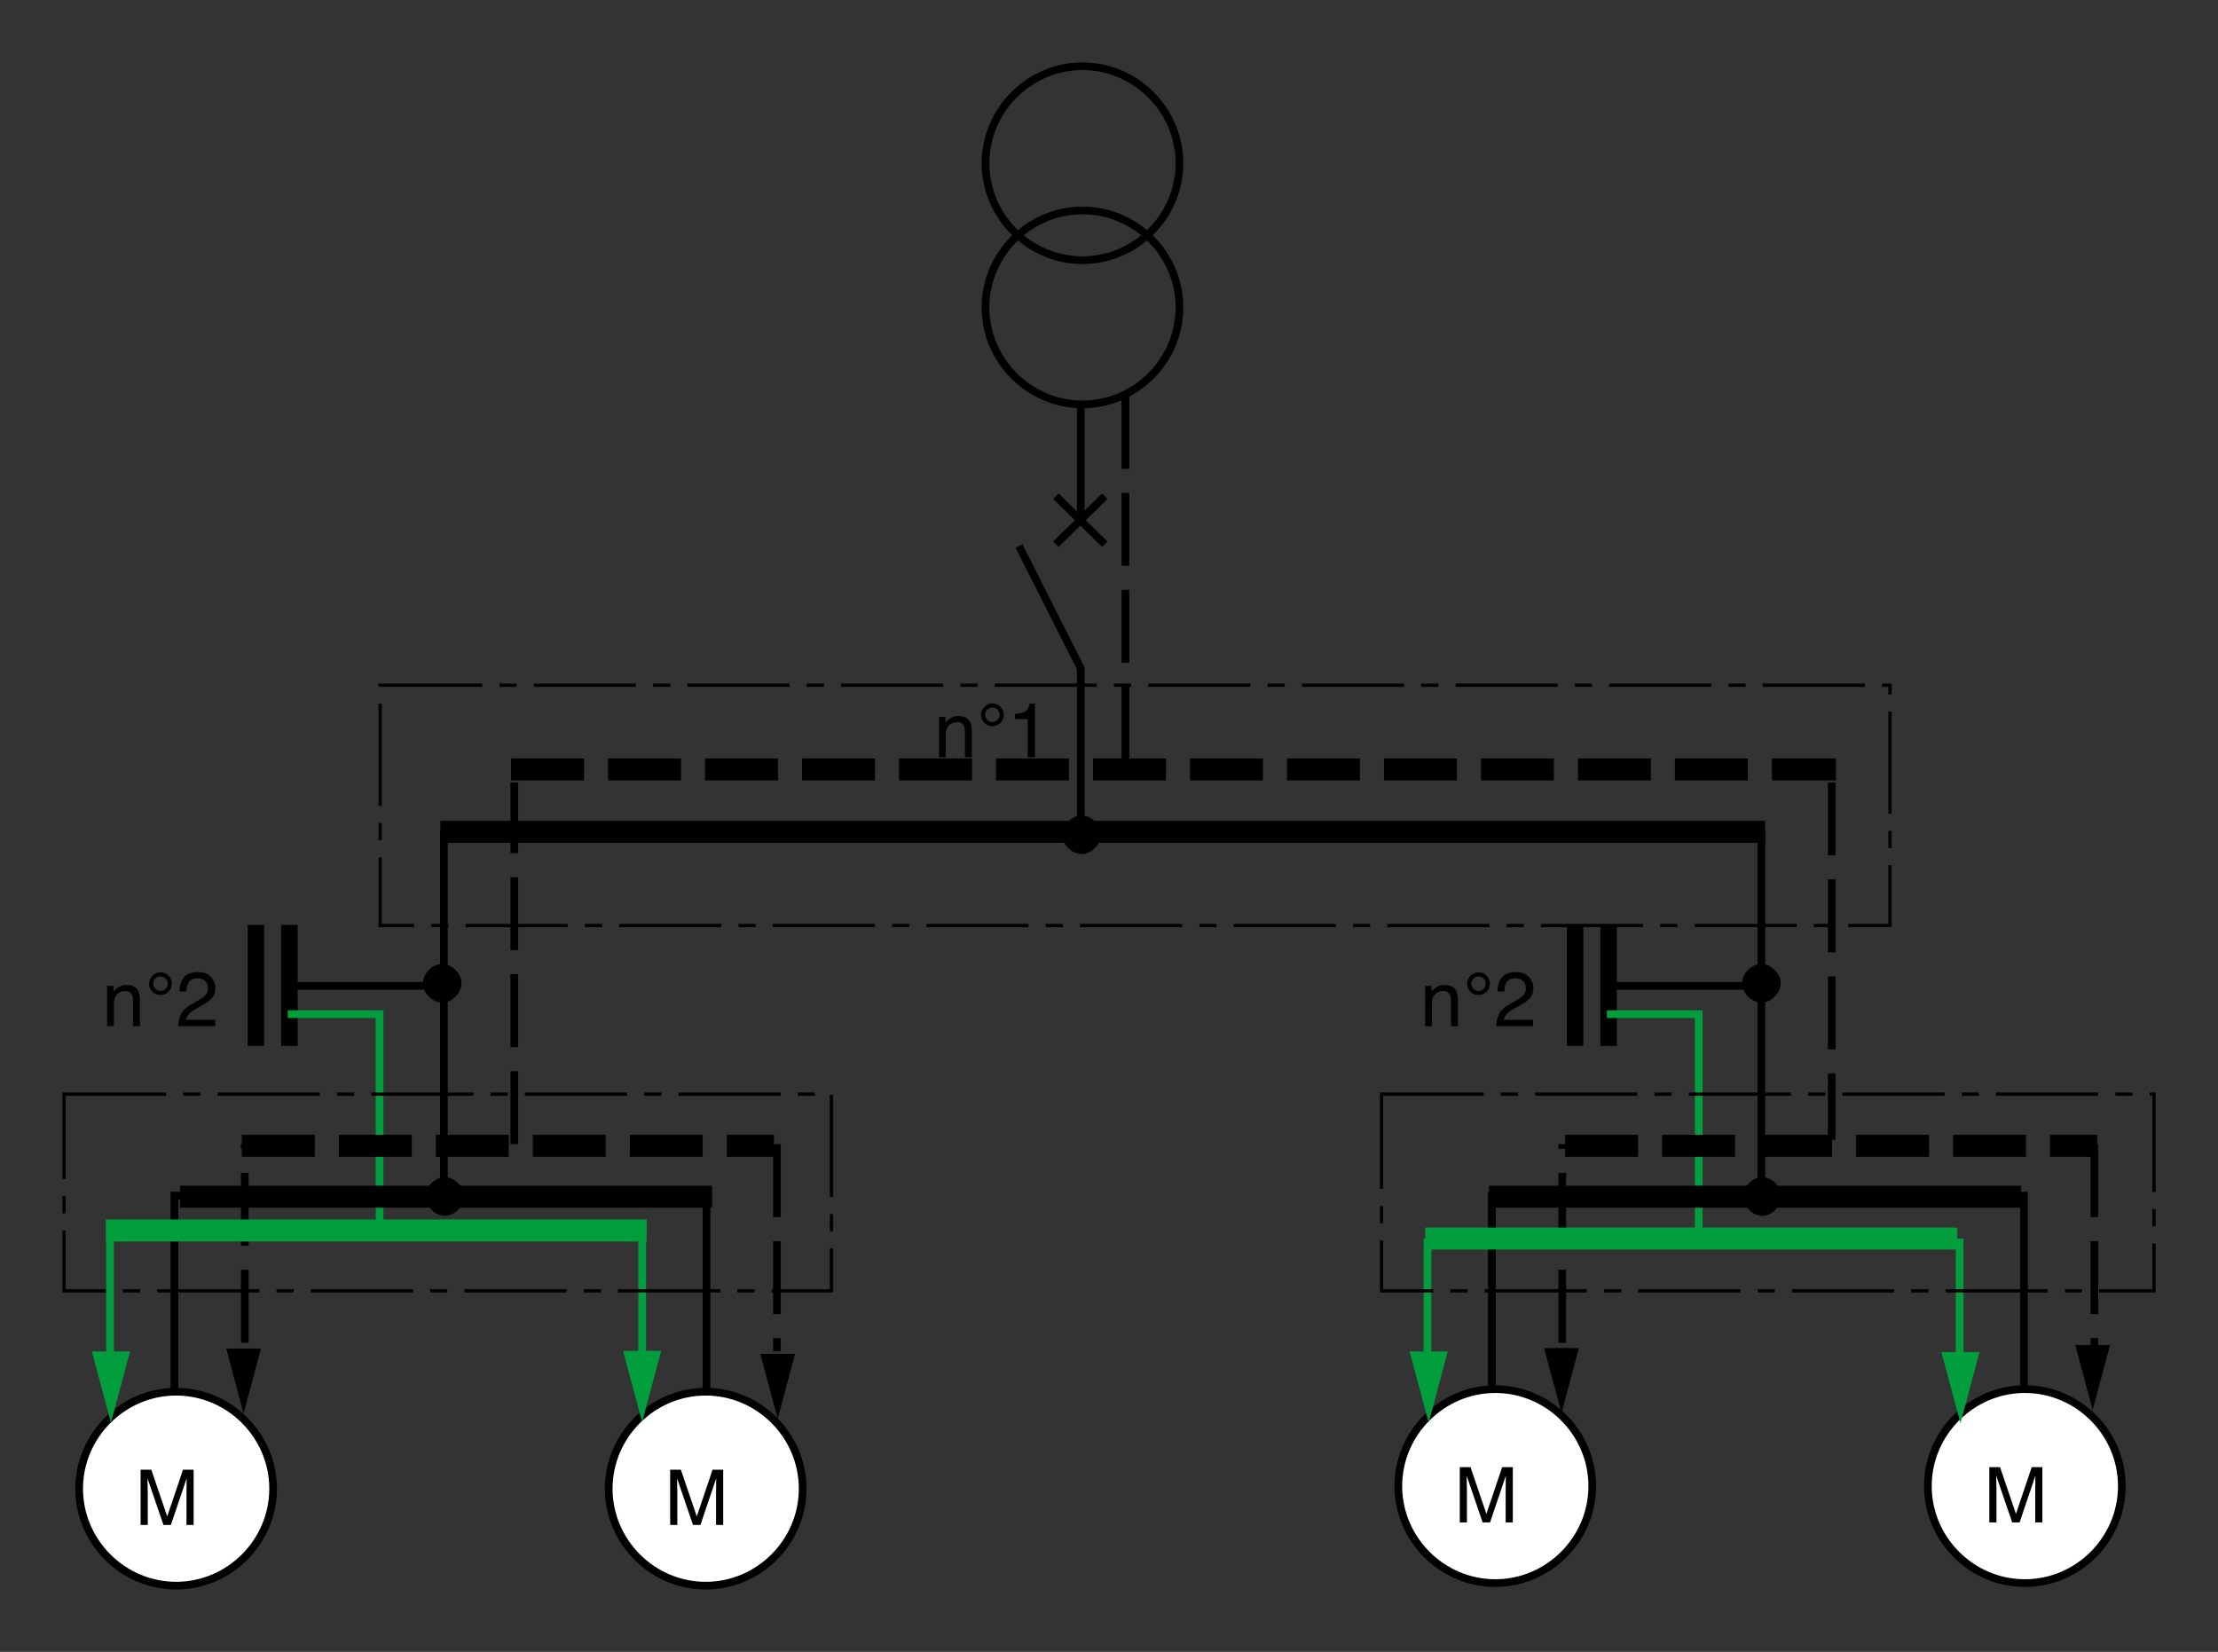 <?xml version="1.0" encoding="iso-8859-1"?>
<!-- Generator: Adobe Illustrator 19.2.0, SVG Export Plug-In . SVG Version: 6.00 Build 0)  -->
<svg version="1.1" id="Calque_1" xmlns="http://www.w3.org/2000/svg" xmlns:xlink="http://www.w3.org/1999/xlink" x="0px" y="0px"
	 width="358.351px" height="266.883px" viewBox="0 0 358.351 266.883" style="enable-background:new 0 0 358.351 266.883;"
	 xml:space="preserve">
<rect x="0" y="0" width="358.351" height="266.883" fill="#333333" stroke="none"/>
<style type="text/css">
	.st0{fill:none;stroke:#000000;stroke-width:1.244;stroke-miterlimit:3.864;}
	.st1{stroke:#000000;stroke-width:1.244;stroke-miterlimit:3.864;}
	.st2{fill:none;stroke:#000000;stroke-width:2.667;stroke-miterlimit:3.864;}
	.st3{fill:#FFFFFF;stroke:#000000;stroke-width:1.244;stroke-miterlimit:3.864;}
	.st4{fill:none;stroke:#000000;stroke-width:1.244;stroke-miterlimit:3.864;stroke-dasharray:11.787,3.883;}
	.st5{fill:none;stroke:#009E3D;stroke-width:1.244;stroke-miterlimit:3.864;}
	.st6{fill:none;stroke:#000000;stroke-width:0.533;stroke-miterlimit:3.864;stroke-dasharray:16.501,2.773,2.773,2.773;}
	.st7{fill:#009E3D;stroke:#009E3D;stroke-width:0.416;stroke-miterlimit:3.864;}
	.st8{fill:none;stroke:#000000;stroke-width:3.556;stroke-miterlimit:3.864;stroke-dasharray:11.787,3.883;}
	.st9{fill:none;stroke:#009E3D;stroke-width:3.556;stroke-miterlimit:3.864;}
	.st10{fill:none;stroke:#000000;stroke-width:3.556;stroke-miterlimit:3.864;}
	.st11{fill:none;}
</style>
<path class="st0" d="M174.613,65.335v18.708 M164.628,88.203l9.984,19.764v26.07"/>
<path class="st1" d="M68.948,158.859c0-1.25,1.249-2.496,2.496-2.496c1.249,0,2.497,1.246,2.497,2.496
	c0,1.247-1.248,2.497-2.497,2.497C70.197,161.355,68.948,160.105,68.948,158.859L68.948,158.859z"/>
<path class="st0" d="M174.89,10.701c8.598,0,15.669,7.072,15.669,15.669c0,8.598-7.071,15.669-15.669,15.669
	c-8.597,0-15.668-7.071-15.668-15.669C159.221,17.773,166.292,10.701,174.89,10.701L174.89,10.701z"/>
<path class="st0" d="M174.89,33.997c8.598,0,15.669,7.071,15.669,15.669c0,8.597-7.071,15.669-15.669,15.669
	c-8.597,0-15.668-7.072-15.668-15.669C159.221,41.068,166.292,33.997,174.89,33.997L174.89,33.997z"/>
<line class="st2" x1="41.354" y1="149.428" x2="41.354" y2="168.98"/>
<line class="st0" x1="70.613" y1="159.276" x2="46.761" y2="159.276"/>
<line class="st2" x1="46.761" y1="149.428" x2="46.761" y2="168.98"/>
<polyline class="st0" points="71.721,193.168 71.721,134.73 284.575,134.73 284.575,192.475 "/>
<polyline class="st0" points="28.181,227.618 28.181,193.168 114.154,193.168 114.154,227.618 "/>
<path class="st1" d="M172.255,134.869c0-1.248,1.248-2.497,2.496-2.497c1.248,0,2.497,1.248,2.497,2.497
	c0,1.247-1.248,2.497-2.497,2.497C173.503,137.366,172.255,136.116,172.255,134.869L172.255,134.869z"/>
<path class="st1" d="M69.364,193.307c0-1.247,1.249-2.497,2.497-2.497c1.247,0,2.496,1.25,2.496,2.497
	c0,1.248-1.248,2.497-2.496,2.497C70.613,195.803,69.364,194.555,69.364,193.307L69.364,193.307z"/>
<polyline class="st0" points="241.034,227.618 241.034,193.168 327.006,193.168 327.006,227.618 "/>
<path class="st1" d="M282.218,193.307c0-1.247,1.248-2.497,2.495-2.497c1.248,0,2.498,1.25,2.498,2.497
	c0,1.248-1.25,2.497-2.498,2.497C283.466,195.803,282.218,194.555,282.218,193.307L282.218,193.307z"/>
<path class="st3" d="M28.457,256.182c-8.596,0-15.669-7.071-15.669-15.668s7.073-15.668,15.669-15.668
	c8.597,0,15.67,7.071,15.67,15.668S37.055,256.182,28.457,256.182L28.457,256.182z"/>
<g>
	<g>
		<path d="M22.718,237.451h1.732l2.567,7.547l2.548-7.547h1.72v8.926h-1.155v-5.269c0-0.182,0.004-0.483,0.012-0.905
			c0.008-0.421,0.012-0.873,0.012-1.354l-2.548,7.528h-1.198l-2.573-7.528v0.273c0,0.219,0.006,0.552,0.018,0.999
			c0.012,0.448,0.019,0.777,0.019,0.987v5.269h-1.155V237.451z"/>
	</g>
</g>
<path class="st3" d="M114.015,256.182c-8.597,0-15.669-7.071-15.669-15.668s7.072-15.668,15.669-15.668
	c8.598,0,15.669,7.071,15.669,15.668S122.613,256.182,114.015,256.182L114.015,256.182z"/>
<g>
	<g>
		<path d="M108.277,237.451h1.732l2.567,7.547l2.548-7.547h1.72v8.926h-1.155v-5.269c0-0.182,0.004-0.483,0.012-0.905
			c0.008-0.421,0.012-0.873,0.012-1.354l-2.548,7.528h-1.198l-2.573-7.528v0.273c0,0.219,0.006,0.552,0.018,0.999
			c0.012,0.448,0.019,0.777,0.019,0.987v5.269h-1.155V237.451z"/>
	</g>
</g>
<path class="st3" d="M241.589,255.767c-8.599,0-15.67-7.071-15.67-15.668c0-8.597,7.071-15.67,15.67-15.67
	c8.597,0,15.667,7.073,15.667,15.67C257.256,248.696,250.186,255.767,241.589,255.767L241.589,255.767z"/>
<g>
	<g>
		<path d="M235.851,237.034h1.732l2.567,7.547l2.548-7.547h1.72v8.926h-1.155v-5.269c0-0.182,0.004-0.483,0.012-0.905
			c0.008-0.421,0.012-0.873,0.012-1.354l-2.548,7.528h-1.198l-2.573-7.528v0.273c0,0.219,0.006,0.552,0.018,0.999
			c0.012,0.448,0.019,0.777,0.019,0.987v5.269h-1.155V237.034z"/>
	</g>
</g>
<path class="st3" d="M327.145,255.767c-8.597,0-15.668-7.071-15.668-15.668c0-8.597,7.071-15.67,15.668-15.67
	c8.597,0,15.67,7.073,15.67,15.67C342.815,248.696,335.742,255.767,327.145,255.767L327.145,255.767z"/>
<g>
	<g>
		<path d="M321.408,237.034h1.732l2.567,7.547l2.548-7.547h1.72v8.926h-1.155v-5.269c0-0.182,0.004-0.483,0.012-0.905
			c0.008-0.421,0.012-0.873,0.012-1.354l-2.548,7.528h-1.198l-2.573-7.528v0.273c0,0.219,0.006,0.552,0.018,0.999
			c0.012,0.448,0.019,0.777,0.019,0.987v5.269h-1.155V237.034z"/>
	</g>
</g>
<line class="st4" x1="181.824" y1="63.948" x2="181.824" y2="125.717"/>
<path class="st4" d="M295.947,126.411v57.743 M83.093,184.849v-58.438 M125.524,184.849v33.479 M39.55,216.939v-32.09"/>
<line class="st4" x1="338.377" y1="184.849" x2="338.377" y2="218.328"/>
<line class="st4" x1="252.404" y1="216.939" x2="252.404" y2="184.849"/>
<path class="st5" d="M103.754,200.102v26.545 M17.781,224.567v-24.465 M316.607,200.102v19.194 M230.633,218.644v-18.542
	 M61.321,200.102V163.85H46.484"/>
<path class="st0" d="M170.59,87.925l7.905-7.759 M178.495,87.925l-7.905-7.759"/>
<path class="st1" d="M282.079,158.859c0-1.25,1.246-2.496,2.497-2.496c1.248,0,2.495,1.246,2.495,2.496
	c0,1.247-1.247,2.497-2.495,2.497C283.325,161.355,282.079,160.105,282.079,158.859L282.079,158.859z"/>
<line class="st2" x1="254.485" y1="149.428" x2="254.485" y2="168.98"/>
<line class="st0" x1="283.742" y1="159.276" x2="259.891" y2="159.276"/>
<line class="st2" x1="259.891" y1="149.428" x2="259.891" y2="168.98"/>
<polyline class="st5" points="274.452,200.102 274.452,163.85 259.614,163.85 "/>
<rect x="61.422" y="110.706" class="st6" width="243.937" height="38.826"/>
<rect x="10.345" y="176.77" class="st6" width="123.991" height="31.78"/>
<rect x="223.214" y="176.77" class="st6" width="124.792" height="31.78"/>
<polygon points="122.836,218.724 125.648,229.217 128.461,218.724 "/>
<polygon points="36.542,217.873 39.355,228.366 42.167,217.873 "/>
<polygon points="249.473,217.791 252.285,228.284 255.098,217.791 "/>
<polygon points="335.286,217.291 338.099,227.784 340.911,217.291 "/>
<polygon class="st7" points="313.929,218.651 316.741,229.144 319.554,218.651 "/>
<polygon class="st7" points="228.011,218.553 230.824,229.046 233.636,218.553 "/>
<polygon class="st7" points="100.933,218.456 103.746,228.949 106.558,218.456 "/>
<polygon class="st7" points="15.114,218.552 17.926,229.045 20.739,218.552 "/>
<g>
	<g>
		<path d="M151.708,115.837h1.039v0.924c0.308-0.381,0.634-0.654,0.978-0.82s0.727-0.249,1.148-0.249
			c0.924,0,1.547,0.321,1.872,0.966c0.178,0.353,0.268,0.856,0.268,1.513v4.175h-1.112v-4.102c0-0.396-0.059-0.717-0.176-0.96
			c-0.194-0.405-0.547-0.607-1.057-0.607c-0.259,0-0.472,0.026-0.638,0.079c-0.3,0.089-0.563,0.267-0.79,0.534
			c-0.183,0.215-0.301,0.437-0.355,0.665c-0.055,0.229-0.082,0.557-0.082,0.981v3.409h-1.094V115.837z"/>
		<path d="M161.643,114.181c0.353,0.354,0.529,0.787,0.529,1.298c0,0.526-0.184,0.965-0.55,1.315
			c-0.367,0.351-0.793,0.525-1.279,0.525c-0.539,0-0.98-0.182-1.325-0.547c-0.344-0.364-0.517-0.79-0.517-1.275
			c0-0.519,0.182-0.956,0.544-1.313c0.363-0.356,0.795-0.535,1.297-0.535C160.857,113.65,161.29,113.828,161.643,114.181z
			 M159.51,116.311c0.231,0.231,0.508,0.347,0.833,0.347c0.312,0,0.584-0.114,0.817-0.344c0.233-0.229,0.349-0.507,0.349-0.835
			c0-0.316-0.114-0.59-0.343-0.82c-0.229-0.231-0.503-0.347-0.823-0.347s-0.597,0.114-0.83,0.344
			c-0.233,0.229-0.349,0.507-0.349,0.835C159.164,115.807,159.279,116.081,159.51,116.311z"/>
		<path d="M163.994,116.184v-0.839c0.79-0.077,1.341-0.205,1.653-0.386s0.545-0.606,0.699-1.279h0.863v8.665h-1.167v-6.161H163.994z
			"/>
	</g>
</g>
<g>
	<g>
		<path d="M17.303,159.28h1.039v0.924c0.308-0.381,0.634-0.654,0.978-0.82s0.727-0.249,1.148-0.249c0.924,0,1.547,0.321,1.872,0.966
			c0.178,0.353,0.268,0.856,0.268,1.513v4.175h-1.112v-4.102c0-0.396-0.059-0.717-0.176-0.96c-0.194-0.405-0.547-0.607-1.057-0.607
			c-0.259,0-0.472,0.026-0.638,0.079c-0.3,0.089-0.563,0.267-0.79,0.534c-0.183,0.215-0.301,0.437-0.355,0.665
			c-0.055,0.229-0.082,0.557-0.082,0.981v3.409h-1.094V159.28z"/>
		<path d="M27.237,157.624c0.353,0.354,0.529,0.787,0.529,1.298c0,0.526-0.184,0.965-0.55,1.315
			c-0.367,0.351-0.793,0.525-1.279,0.525c-0.539,0-0.98-0.182-1.325-0.547c-0.344-0.364-0.517-0.79-0.517-1.275
			c0-0.519,0.182-0.956,0.544-1.313c0.363-0.356,0.795-0.535,1.297-0.535C26.452,157.092,26.885,157.27,27.237,157.624z
			 M25.105,159.753c0.231,0.231,0.508,0.347,0.833,0.347c0.312,0,0.584-0.114,0.817-0.344c0.233-0.229,0.349-0.507,0.349-0.835
			c0-0.316-0.114-0.59-0.343-0.82c-0.229-0.231-0.503-0.347-0.823-0.347s-0.597,0.114-0.83,0.344
			c-0.233,0.229-0.349,0.507-0.349,0.835C24.758,159.249,24.874,159.523,25.105,159.753z"/>
		<path d="M29.252,163.831c0.27-0.555,0.795-1.059,1.577-1.513l1.167-0.675c0.522-0.304,0.889-0.563,1.1-0.778
			c0.332-0.337,0.498-0.722,0.498-1.156c0-0.508-0.152-0.91-0.456-1.209c-0.304-0.298-0.709-0.447-1.215-0.447
			c-0.75,0-1.268,0.284-1.556,0.854c-0.154,0.305-0.239,0.727-0.255,1.268H29c0.012-0.758,0.152-1.376,0.419-1.854
			c0.474-0.843,1.31-1.264,2.509-1.264c0.997,0,1.725,0.27,2.185,0.808c0.46,0.539,0.689,1.139,0.689,1.799
			c0,0.697-0.245,1.292-0.735,1.786c-0.284,0.288-0.792,0.637-1.525,1.046l-0.833,0.461c-0.397,0.219-0.709,0.428-0.936,0.626
			c-0.405,0.353-0.661,0.744-0.766,1.173h4.751v1.033h-5.973C28.827,165.039,28.983,164.386,29.252,163.831z"/>
	</g>
</g>
<g>
	<g>
		<path d="M230.246,159.28h1.039v0.924c0.308-0.381,0.634-0.654,0.978-0.82s0.727-0.249,1.148-0.249
			c0.924,0,1.547,0.321,1.872,0.966c0.178,0.353,0.268,0.856,0.268,1.513v4.175h-1.112v-4.102c0-0.396-0.059-0.717-0.176-0.96
			c-0.194-0.405-0.547-0.607-1.057-0.607c-0.259,0-0.472,0.026-0.638,0.079c-0.3,0.089-0.563,0.267-0.79,0.534
			c-0.183,0.215-0.301,0.437-0.355,0.665c-0.055,0.229-0.082,0.557-0.082,0.981v3.409h-1.094V159.28z"/>
		<path d="M240.18,157.624c0.353,0.354,0.529,0.787,0.529,1.298c0,0.526-0.184,0.965-0.55,1.315
			c-0.367,0.351-0.793,0.525-1.279,0.525c-0.539,0-0.98-0.182-1.325-0.547c-0.344-0.364-0.517-0.79-0.517-1.275
			c0-0.519,0.182-0.956,0.544-1.313c0.363-0.356,0.795-0.535,1.297-0.535C239.395,157.092,239.828,157.27,240.18,157.624z
			 M238.048,159.753c0.231,0.231,0.508,0.347,0.833,0.347c0.312,0,0.584-0.114,0.817-0.344c0.233-0.229,0.349-0.507,0.349-0.835
			c0-0.316-0.114-0.59-0.343-0.82c-0.229-0.231-0.503-0.347-0.823-0.347s-0.597,0.114-0.83,0.344
			c-0.233,0.229-0.349,0.507-0.349,0.835C237.701,159.249,237.817,159.523,238.048,159.753z"/>
		<path d="M242.194,163.831c0.27-0.555,0.795-1.059,1.577-1.513l1.167-0.675c0.522-0.304,0.889-0.563,1.1-0.778
			c0.332-0.337,0.498-0.722,0.498-1.156c0-0.508-0.152-0.91-0.456-1.209c-0.304-0.298-0.709-0.447-1.215-0.447
			c-0.75,0-1.268,0.284-1.556,0.854c-0.154,0.305-0.239,0.727-0.255,1.268h-1.112c0.012-0.758,0.152-1.376,0.419-1.854
			c0.474-0.843,1.31-1.264,2.509-1.264c0.997,0,1.725,0.27,2.185,0.808c0.46,0.539,0.689,1.139,0.689,1.799
			c0,0.697-0.245,1.292-0.735,1.786c-0.284,0.288-0.792,0.637-1.525,1.046l-0.833,0.461c-0.397,0.219-0.709,0.428-0.936,0.626
			c-0.405,0.353-0.661,0.744-0.766,1.173h4.751v1.033h-5.973C241.77,165.039,241.925,164.386,242.194,163.831z"/>
	</g>
</g>
<line class="st8" x1="82.573" y1="124.31" x2="296.625" y2="124.31"/>
<line class="st9" x1="17.095" y1="198.8" x2="104.476" y2="198.8"/>
<line class="st10" x1="71.154" y1="134.385" x2="285.179" y2="134.385"/>
<line class="st9" x1="230.262" y1="200.098" x2="316.236" y2="200.098"/>
<line class="st10" x1="240.574" y1="193.341" x2="326.548" y2="193.341"/>
<line class="st10" x1="29.08" y1="193.341" x2="115.054" y2="193.341"/>
<line class="st8" x1="39.068" y1="185.118" x2="125.042" y2="185.118"/>
<line class="st8" x1="252.867" y1="185.118" x2="338.841" y2="185.118"/>
<rect class="st11" width="358.351" height="266.883"/>
</svg>
